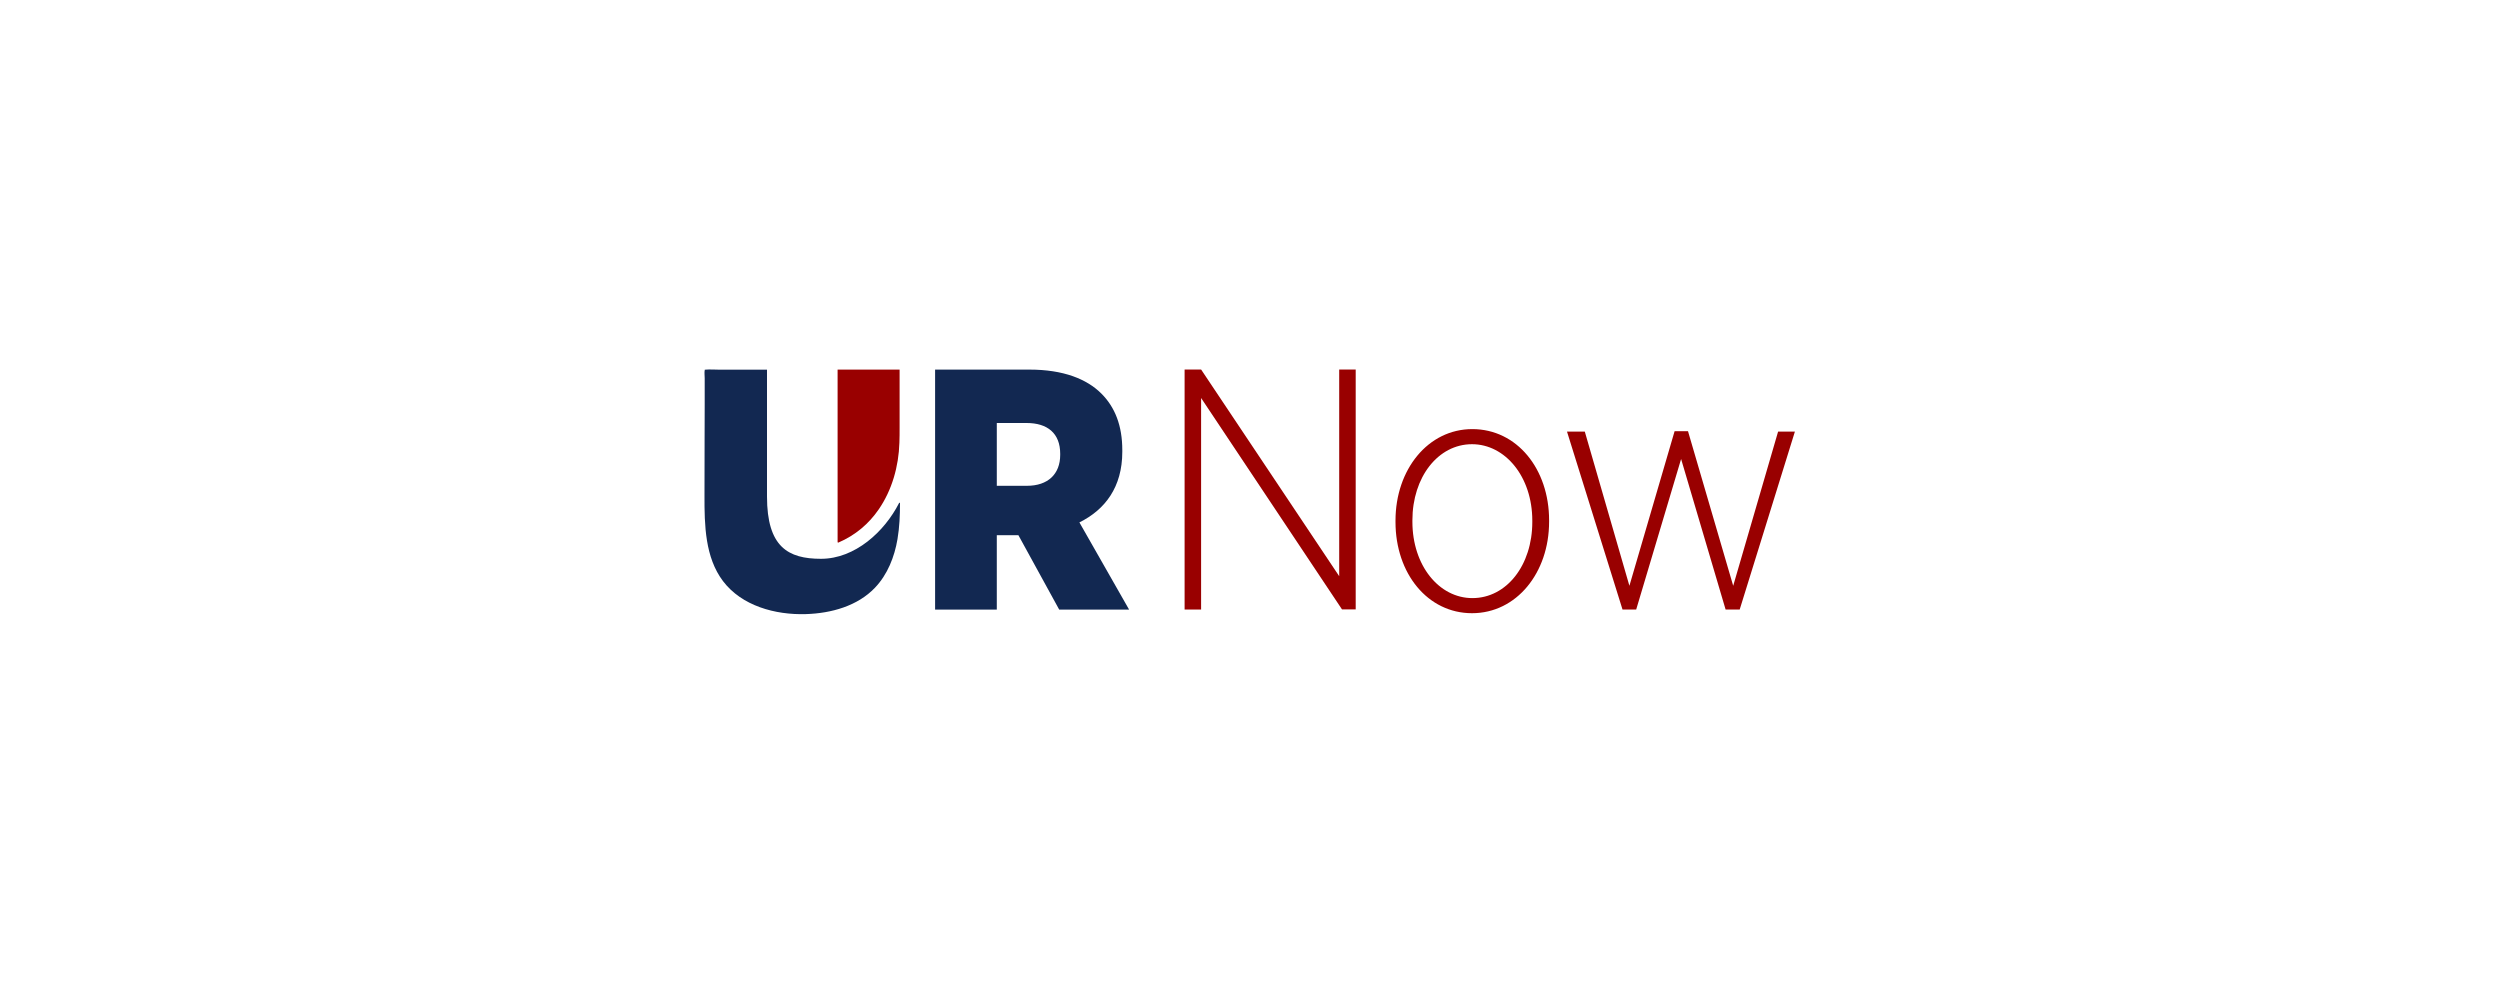 <?xml version="1.0" encoding="utf-8"?>
<!-- Generator: Adobe Illustrator 26.0.2, SVG Export Plug-In . SVG Version: 6.00 Build 0)  -->
<svg version="1.1" id="Layer_1" xmlns="http://www.w3.org/2000/svg" xmlns:xlink="http://www.w3.org/1999/xlink" x="0px" y="0px"
	 viewBox="0 0 2500 1000" style="enable-background:new 0 0 2500 1000;" xml:space="preserve">
<style type="text/css">
	.st0{fill:#122851;}
	.st1{fill:#990000;}
	.st2{fill:none;stroke:#231F20;stroke-miterlimit:10;}
	.st3{fill:#231F20;}
</style>
<path class="st0" d="M1079.4,522.4c25.7-12.7,42.9-35.3,42.9-70.6v-1.7c0-24.3-7.2-42.8-20.9-56.5c-7.5-7.5-17-13.3-28.5-17.4
	c-12.2-4.3-26.7-6.6-43.5-6.6h-94.3v240h61.7v-74.4h21.6l40.8,74.4h69.9L1079.4,522.4z M1060.2,454.9c0,19.2-12.3,30.9-33.2,30.9
	h-30.2V423h29.8c20.9,0,33.6,10.3,33.6,30.8V454.9z"/>
<polygon class="st1" points="899.5,370.2 899.5,385.4 899.5,370.2 "/>
<path class="st1" d="M1184.6,369.5h16.5l138.1,206.7V369.5h16.5v239.9h-13.7L1201.1,398v211.5h-16.5V369.5z"/>
<path class="st1" d="M1395.5,522v-1.4c0-51.1,32.6-91.5,76.8-91.5c44.6,0,76.8,39.8,76.8,91.2v1.4c0,51.1-32.6,91.5-77.1,91.5
	C1427.7,613.2,1395.5,573.5,1395.5,522z M1532.3,522v-1.4c0-43.9-27.1-76.4-60.3-76.4c-33.9,0-59.6,32.9-59.6,76.1v1.4
	c0,43.9,26.7,76.4,60,76.4C1506.6,598.1,1532.3,565.2,1532.3,522z"/>
<path class="st1" d="M1567,431.6h17.8l44.6,154.2l45.2-154.6h13.4l45.2,154.6l44.9-154.2h16.8l-55.2,177.9h-14.1L1681.1,459
	l-44.9,150.5h-13.7L1567,431.6z"/>
<g>
	<g>
		<path class="st0" d="M821,558.8L821,558.8c-32.9,0-54-11.8-54-62.3l0,0l0,0c0-42.2,0-84.5,0-126.8l-46.6,0c-5.1,0-10.5-0.5-15.6,0
			c-0.6,2.6-0.1,5.7-0.1,8.4c0,2.9,0,5.9,0,8.8c0,5.9,0,11.7,0,17.6c0,11.7,0,23.4-0.1,35.2c0,18.6-0.1,37.3-0.1,55.9
			c-0.1,29.7,0.6,61.8,18.5,85.5c18.7,24.7,52.1,34,83.1,33c25.2-0.8,51.5-8.1,68.9-26.4c12.5-13.1,19.5-30.8,22.5-48.6
			c2-11.9,2.5-23.9,2.5-35.9c0-0.5-0.7-0.7-0.9-0.2C884.5,531.7,855,558.8,821,558.8z"/>
	</g>
	<g>
		<path class="st1" d="M878.7,509.4c13.2-19.1,20-42.9,20.7-66.7c0.2-5,0.2-10,0.2-15c0-4.2,0-58.1,0-58.1h-62c0,0,0,147.9,0,172.5
			c0,0.4,0.4,0.6,0.7,0.5C855.4,535.3,868.9,523.7,878.7,509.4z"/>
	</g>
</g>
</svg>
